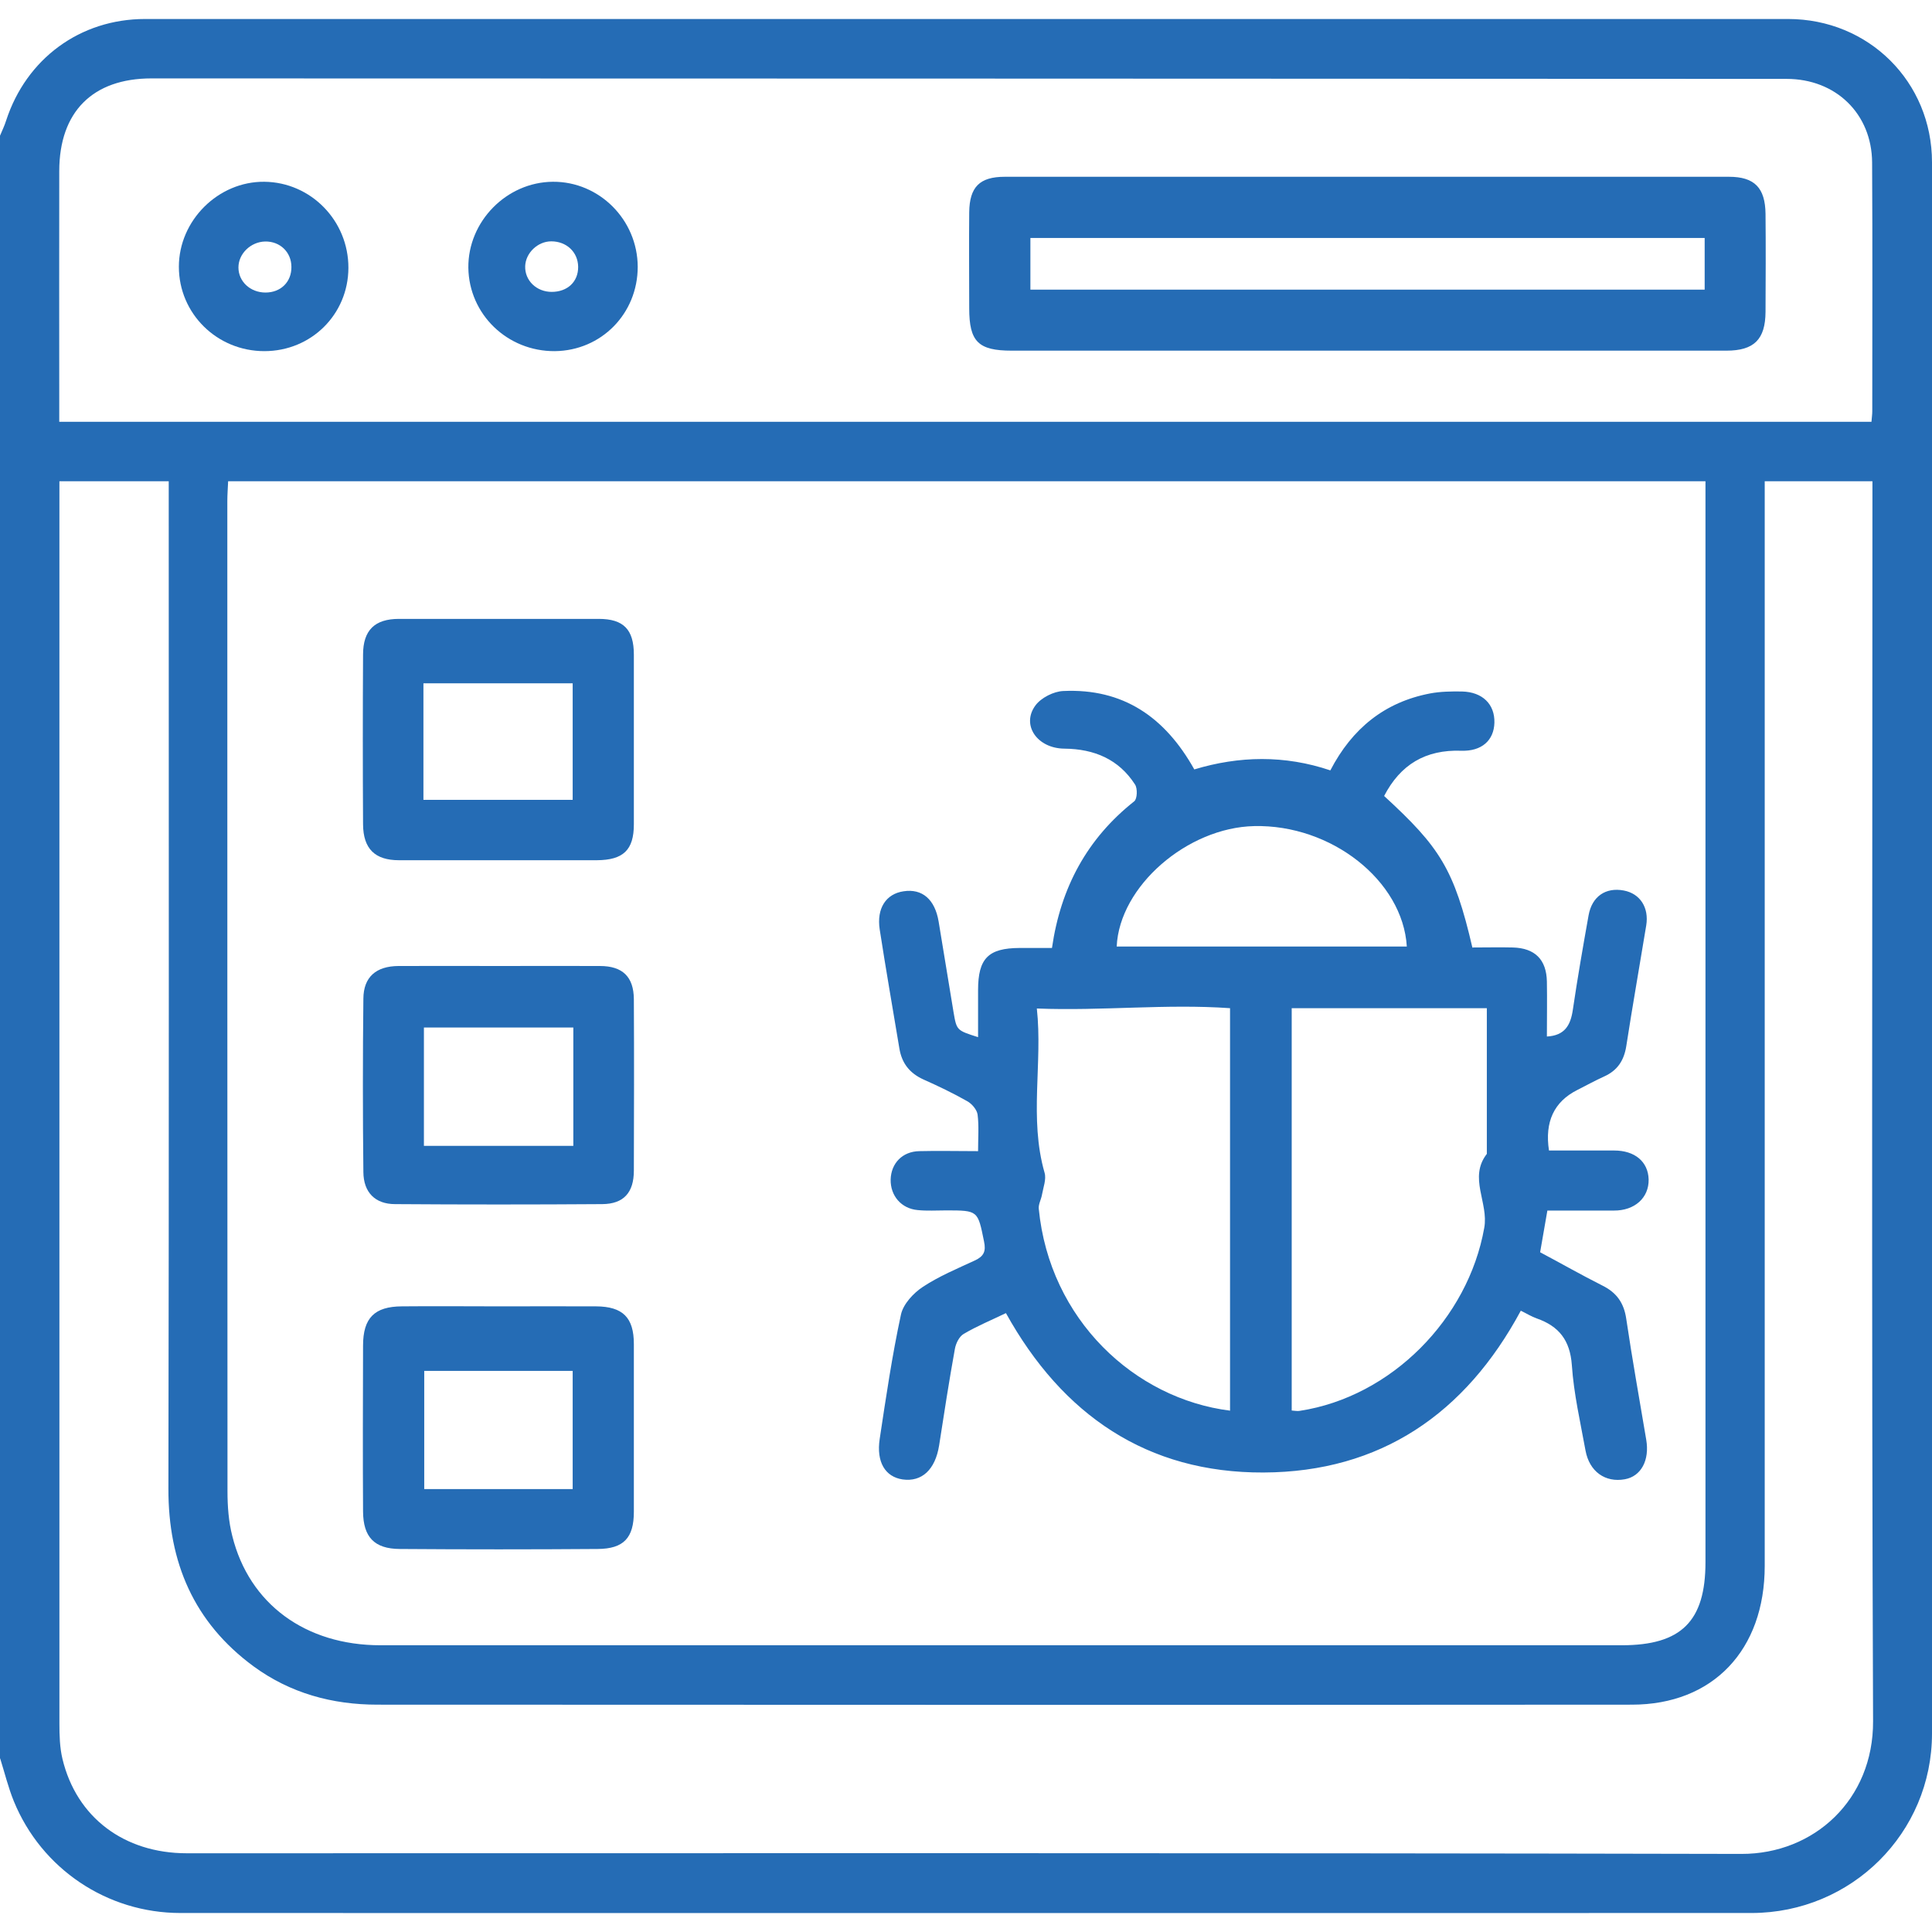 <?xml version="1.0" encoding="UTF-8"?>
<svg id="Layer_1" xmlns="http://www.w3.org/2000/svg" viewBox="0 0 120 120">
  <defs>
    <style>
      .cls-1 {
        fill: #256cb5;
      }
    </style>
  </defs>
  <path class="cls-1" d="M0,109.22c0-33.6,0-67.19,0-100.79.13-.31.28-.62.38-.94C1.63,3.65,4.97,1.18,9.01,1.18c34.02,0,68.03,0,102.05,0,5.01,0,8.94,3.91,8.94,8.9,0,32.53.01,65.06,0,97.59,0,6.18-5,11.14-11.2,11.15-32.53.01-65.06,0-97.59,0-4.56,0-8.63-2.74-10.35-6.94-.35-.86-.57-1.77-.85-2.66ZM105.93,29.89H14.17c-.02.46-.05.84-.05,1.23,0,20.5,0,41.01.01,61.51,0,.93.07,1.89.3,2.78,1.05,4.22,4.55,6.78,9.2,6.78,25.7,0,51.4,0,77.1,0,3.7,0,5.2-1.49,5.2-5.16,0-21.91,0-43.82,0-65.73v-1.41ZM109.61,29.88v1.64c0,21.91,0,43.83,0,65.74,0,5.22-3.21,8.62-8.25,8.62-25.97.02-51.95.01-77.92,0-2.8,0-5.41-.71-7.69-2.38-3.71-2.73-5.3-6.46-5.29-11.03.04-20.35.02-40.7.02-61.05v-1.53H3.69c0,.46,0,.84,0,1.22,0,25.31,0,50.62,0,75.93,0,.74.02,1.5.19,2.21.87,3.63,3.83,5.86,7.72,5.86,32.19,0,64.37-.03,96.56.04,4.52.01,8.2-3.37,8.18-8.24-.1-25.23-.04-50.47-.04-75.7v-1.32h-6.69ZM116.24,26.2c.02-.27.05-.46.05-.65,0-5.15.02-10.31-.01-15.46-.02-3.02-2.25-5.19-5.31-5.19-33.85-.02-67.71-.02-101.56-.03-3.66,0-5.72,2.08-5.73,5.74-.01,4.76,0,9.53,0,14.29,0,.42,0,.83,0,1.3h112.56Z"/>
  <path class="cls-1" d="M91.46,58.85c.88,0,1.7-.02,2.51,0,1.37.04,2.08.75,2.11,2.11.02,1.13,0,2.26,0,3.42,1.11-.06,1.47-.7,1.61-1.65.29-1.97.63-3.92.98-5.88.21-1.17,1.06-1.75,2.18-1.54,1.02.19,1.58,1.06,1.4,2.17-.41,2.5-.85,4.99-1.24,7.5-.14.89-.55,1.51-1.37,1.88-.57.26-1.12.56-1.67.84q-2.17,1.09-1.76,3.76c1.34,0,2.69,0,4.05,0,1.28,0,2.11.69,2.14,1.8.02,1.14-.87,1.94-2.16,1.93-1.36,0-2.72,0-4.13,0-.15.88-.29,1.68-.45,2.59,1.28.68,2.56,1.41,3.87,2.07.89.44,1.34,1.09,1.48,2.07.37,2.5.82,5,1.24,7.5.22,1.28-.32,2.28-1.33,2.46-1.22.22-2.2-.48-2.44-1.78-.32-1.76-.73-3.53-.85-5.31-.11-1.55-.81-2.42-2.18-2.9-.32-.11-.62-.3-.99-.48-3.44,6.4-8.72,10.02-15.98,10.05-7.23.03-12.49-3.57-16-9.9-.89.43-1.79.8-2.62,1.29-.28.16-.49.59-.55.93-.36,1.99-.67,4-.98,6-.24,1.5-1.07,2.28-2.27,2.11-1.07-.16-1.64-1.07-1.42-2.52.39-2.58.77-5.17,1.32-7.72.14-.65.77-1.33,1.36-1.72,1-.66,2.13-1.13,3.23-1.64.56-.26.7-.57.57-1.18-.39-1.92-.36-1.93-2.36-1.93-.59,0-1.18.04-1.76-.02-1.02-.09-1.7-.89-1.68-1.9.03-1.01.73-1.74,1.78-1.76,1.16-.03,2.33,0,3.65,0,0-.82.06-1.56-.03-2.27-.04-.3-.35-.67-.64-.83-.88-.5-1.8-.94-2.72-1.35-.86-.39-1.35-1.01-1.5-1.94-.41-2.46-.84-4.92-1.22-7.38-.2-1.31.39-2.21,1.48-2.37,1.16-.18,1.95.5,2.18,1.88.31,1.88.62,3.77.93,5.65.19,1.11.2,1.11,1.52,1.53,0-1,0-1.96,0-2.92,0-1.98.64-2.61,2.58-2.62.66,0,1.32,0,2.01,0,.54-3.75,2.18-6.79,5.11-9.11.19-.15.21-.8.05-1.04-1.01-1.57-2.53-2.21-4.38-2.23-1.7-.01-2.7-1.47-1.81-2.68.35-.48,1.14-.88,1.74-.9,3.7-.17,6.31,1.61,8.13,4.87,2.78-.84,5.61-.9,8.45.06,1.35-2.6,3.37-4.24,6.2-4.78.64-.12,1.32-.13,1.98-.12,1.27.03,2.04.79,2.01,1.94-.03,1.09-.78,1.78-2.05,1.74-2.23-.08-3.79.86-4.8,2.81,3.45,3.17,4.35,4.52,5.49,9.45ZM92.36,62.62h-12.13v24.99c.2.01.35.05.5.02,5.69-.87,10.46-5.72,11.46-11.37.28-1.56-.99-3.11.16-4.59v-9.06ZM76.4,87.61v-24.99c-4-.28-7.92.18-12,.02.37,3.4-.49,6.82.48,10.2.12.4-.08.91-.16,1.36-.05.3-.23.6-.2.88.67,6.88,5.95,11.8,11.89,12.54ZM87.38,58.79c-.25-4.1-4.7-7.59-9.48-7.48-4.15.09-8.37,3.73-8.54,7.48h18.02Z"/>
  <path class="cls-1" d="M31.05,81.14c1.99,0,3.98-.01,5.97,0,1.67.01,2.35.7,2.35,2.34,0,3.47,0,6.95,0,10.42,0,1.62-.63,2.3-2.25,2.31-4.1.03-8.19.03-12.29,0-1.58-.01-2.27-.74-2.28-2.33-.02-3.43-.01-6.87,0-10.3,0-1.72.71-2.43,2.41-2.44,2.03-.02,4.06,0,6.09,0ZM35.57,85.15h-9.22v7.34h9.22v-7.34Z"/>
  <path class="cls-1" d="M30.98,53.43c-2.07,0-4.14,0-6.2,0-1.49,0-2.22-.71-2.23-2.23-.02-3.51-.02-7.02,0-10.54,0-1.52.73-2.22,2.23-2.22,4.14,0,8.27,0,12.41,0,1.54,0,2.18.66,2.18,2.22,0,3.51,0,7.02,0,10.54,0,1.6-.66,2.22-2.3,2.23-2.03,0-4.06,0-6.09,0ZM35.57,42.44h-9.27v7.24h9.27v-7.24Z"/>
  <path class="cls-1" d="M31.06,60c2.07,0,4.13-.01,6.2,0,1.41,0,2.1.67,2.11,2.06.02,3.55.01,7.1,0,10.65,0,1.36-.63,2.07-1.96,2.08-4.29.03-8.58.03-12.87,0-1.24,0-1.96-.73-1.97-1.99-.04-3.59-.04-7.18,0-10.77.01-1.35.79-2.02,2.18-2.03,2.11-.01,4.21,0,6.32,0ZM35.61,63.82h-9.28v7.35h9.28v-7.35Z"/>
  <path class="cls-1" d="M84.86,21.78c-7.34,0-14.68,0-22.02,0-2.08,0-2.64-.56-2.64-2.63,0-1.99-.02-3.98,0-5.97.02-1.56.64-2.2,2.21-2.2,14.99,0,29.99,0,44.98,0,1.59,0,2.25.69,2.27,2.3.02,2.03.01,4.06,0,6.09-.01,1.71-.71,2.41-2.43,2.41-7.46,0-14.91,0-22.37,0ZM64,17.99h41.88v-3.21h-41.88v3.21Z"/>
  <path class="cls-1" d="M39.61,16.57c0,2.91-2.26,5.21-5.15,5.24-2.94.02-5.33-2.28-5.37-5.18-.03-2.87,2.37-5.32,5.25-5.34,2.88-.02,5.26,2.36,5.27,5.28ZM34.26,18.13c.99,0,1.66-.63,1.65-1.56-.01-.91-.72-1.58-1.67-1.58-.84,0-1.59.72-1.62,1.54-.03.89.7,1.6,1.65,1.6Z"/>
  <path class="cls-1" d="M16.42,21.81c-2.95,0-5.31-2.34-5.31-5.24,0-2.88,2.45-5.31,5.31-5.28,2.89.03,5.23,2.42,5.22,5.35-.01,2.89-2.31,5.17-5.22,5.17ZM16.47,15c-.9.02-1.66.76-1.66,1.61,0,.88.74,1.56,1.68,1.56.95,0,1.62-.66,1.61-1.59,0-.92-.71-1.6-1.64-1.58Z"/>
</svg>